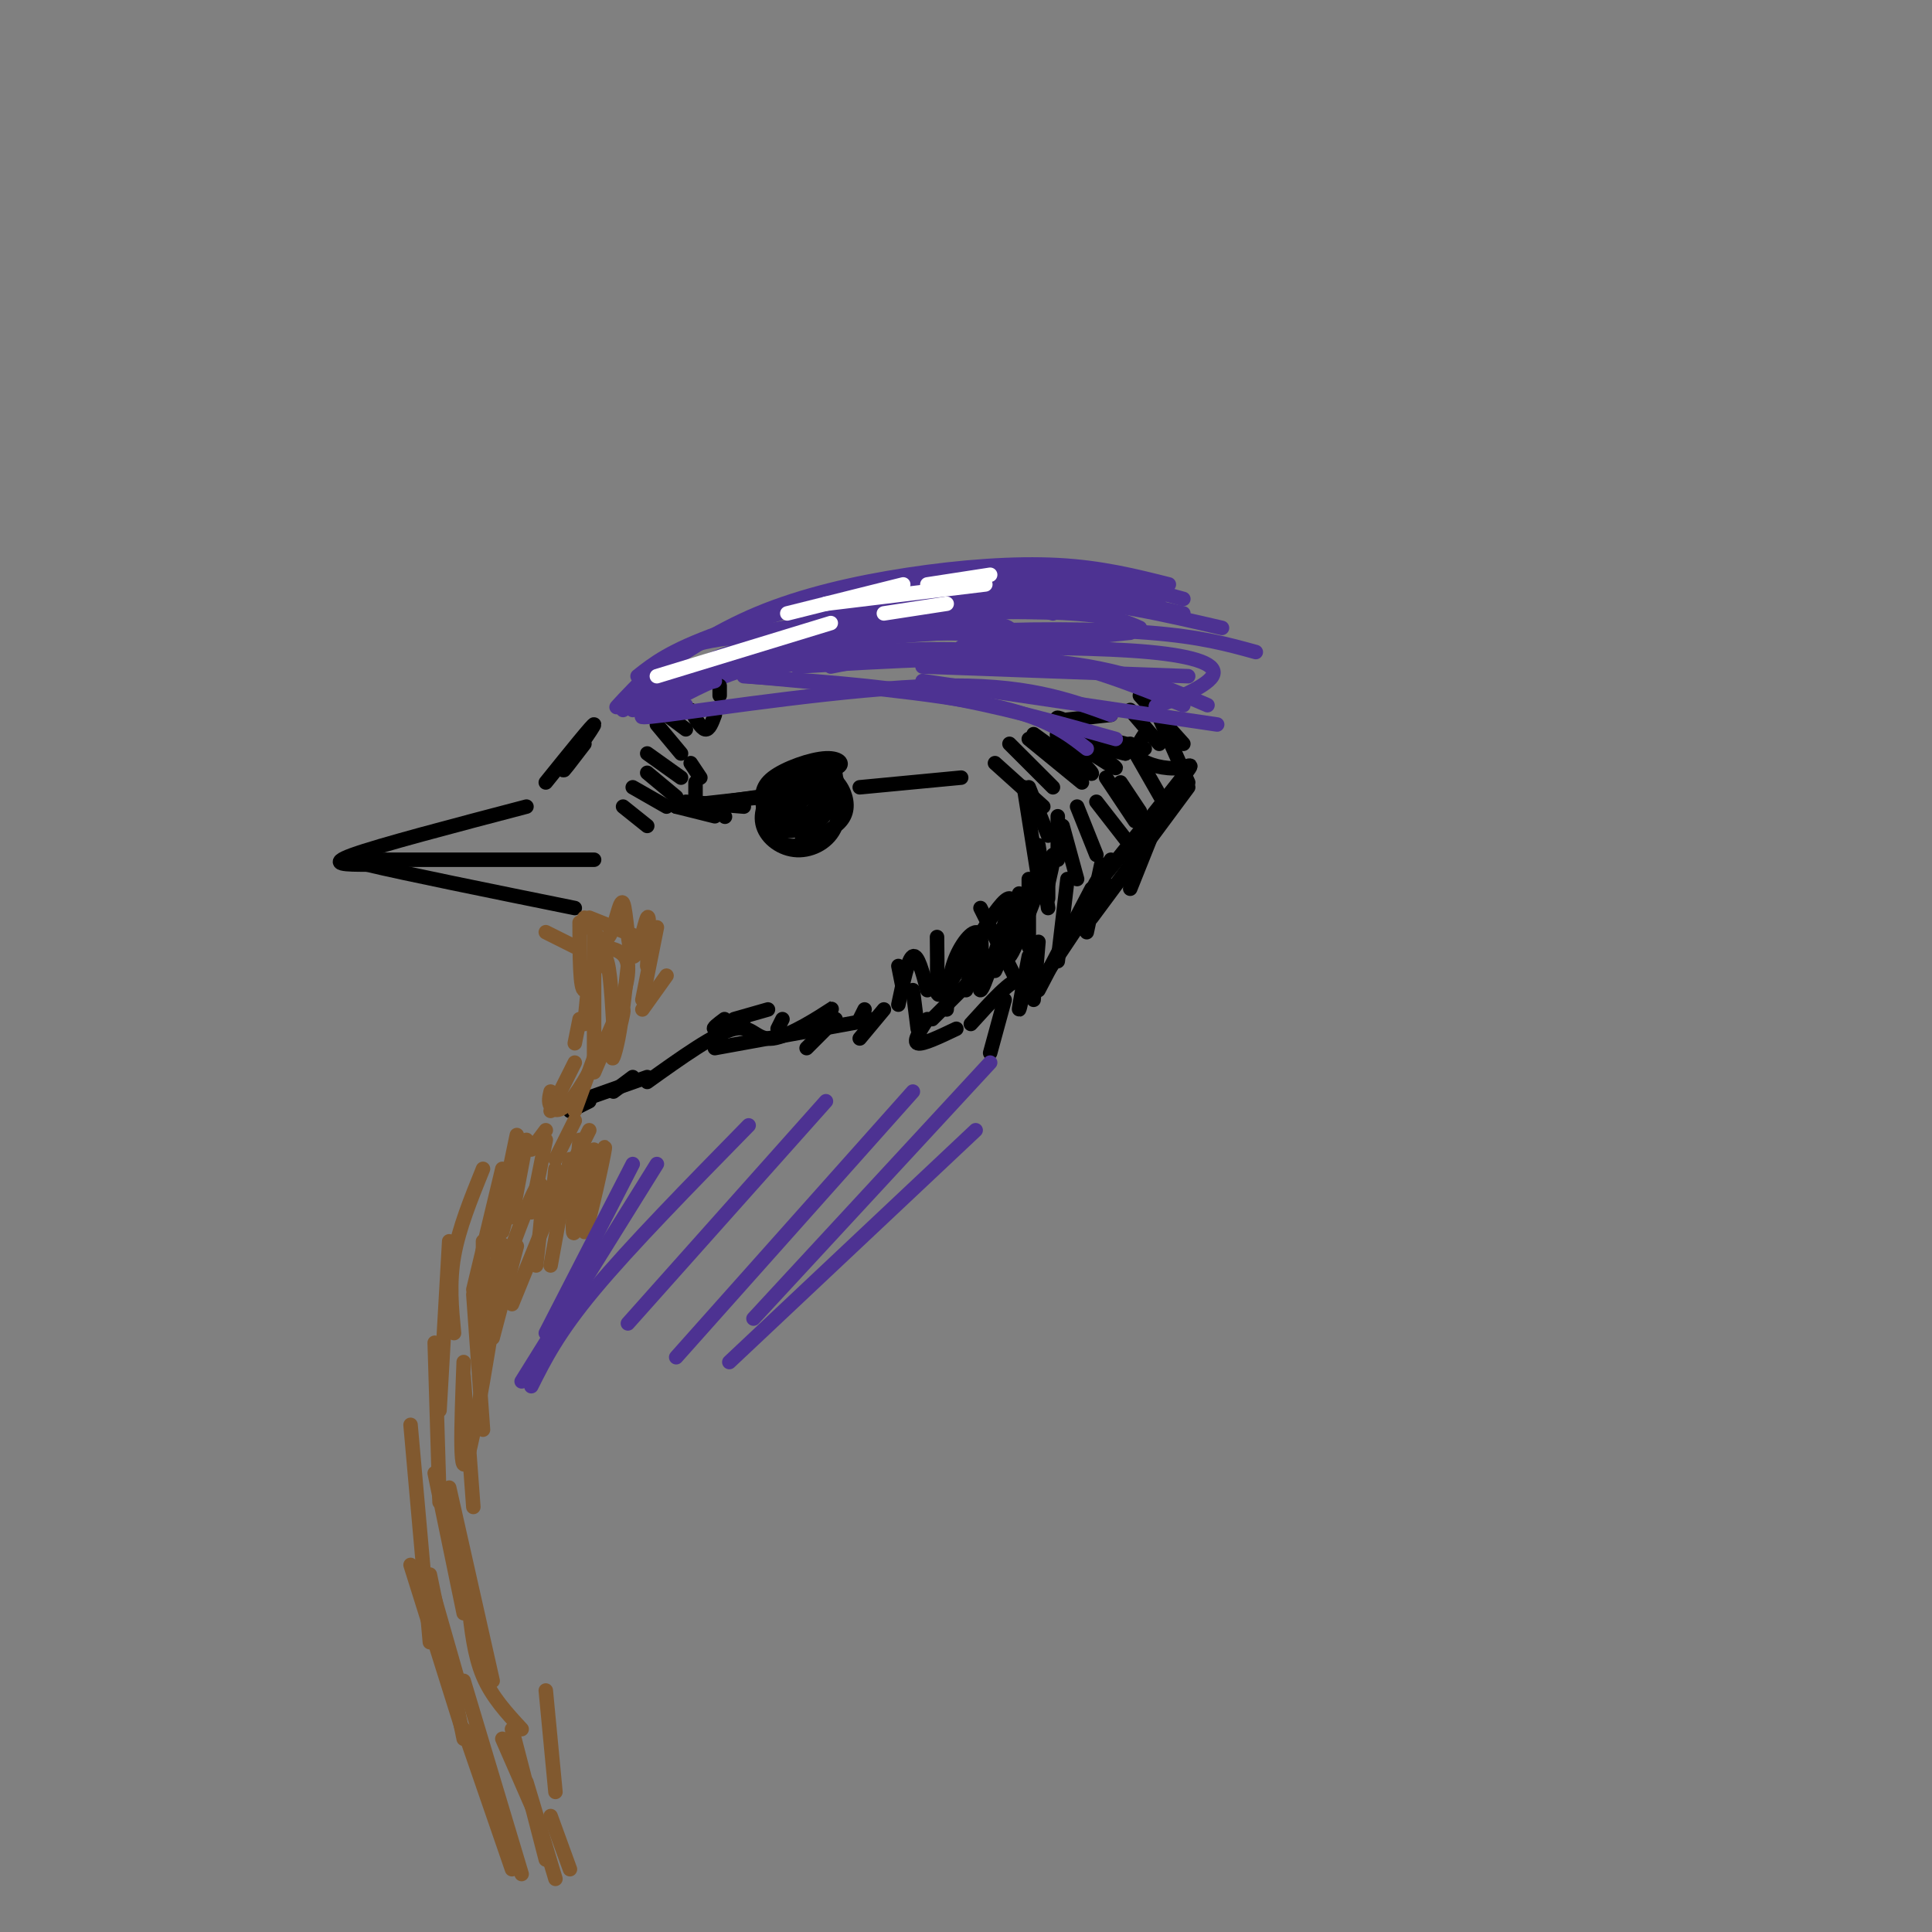 <svg viewBox='0 0 400 400' version='1.1' xmlns='http://www.w3.org/2000/svg' xmlns:xlink='http://www.w3.org/1999/xlink'><rect x="0" y="0" width="400" height="400" fill="#808080" stroke="none"/><g fill='none' stroke='#4d3292' stroke-width='3' stroke-linecap='round' stroke-linejoin='round'><path d='M130,144c-1.524,1.577 -3.048,3.155 -2,2c1.048,-1.155 4.667,-5.042 8,-8c3.333,-2.958 6.381,-4.988 16,-6c9.619,-1.012 25.810,-1.006 42,-1'/><path d='M129,147c4.488,-3.089 8.976,-6.179 15,-9c6.024,-2.821 13.583,-5.375 25,-7c11.417,-1.625 26.690,-2.321 34,-2c7.310,0.321 6.655,1.661 6,3'/><path d='M131,147c8.060,-4.530 16.119,-9.060 21,-11c4.881,-1.940 6.583,-1.292 13,-2c6.417,-0.708 17.548,-2.774 27,-3c9.452,-0.226 17.226,1.387 25,3'/><path d='M136,147c8.417,-4.750 16.833,-9.500 31,-11c14.167,-1.500 34.083,0.250 54,2'/><path d='M172,138c8.000,-1.583 16.000,-3.167 25,-3c9.000,0.167 19.000,2.083 29,4'/><path d='M138,143c6.333,-4.000 12.667,-8.000 26,-10c13.333,-2.000 33.667,-2.000 54,-2'/><path d='M135,142c14.644,-5.933 29.289,-11.867 41,-15c11.711,-3.133 20.489,-3.467 27,-3c6.511,0.467 10.756,1.733 15,3'/><path d='M139,142c15.089,-5.200 30.178,-10.400 45,-13c14.822,-2.600 29.378,-2.600 38,-2c8.622,0.600 11.311,1.800 14,3'/></g>
<g fill='none' stroke='#000000' stroke-width='3' stroke-linecap='round' stroke-linejoin='round'><path d='M121,154c-2.578,3.378 -5.156,6.756 -4,5c1.156,-1.756 6.044,-8.644 6,-9c-0.044,-0.356 -5.022,5.822 -10,12'/><path d='M109,167c-15.250,4.000 -30.500,8.000 -36,10c-5.500,2.000 -1.250,2.000 3,2'/><path d='M76,179c7.667,1.833 25.333,5.417 43,9'/><path d='M75,178c0.000,0.000 48.000,0.000 48,0'/><path d='M129,167c0.000,0.000 5.000,4.000 5,4'/><path d='M131,163c0.000,0.000 7.000,4.000 7,4'/><path d='M134,160c0.000,0.000 6.000,5.000 6,5'/><path d='M134,156c0.000,0.000 7.000,5.000 7,5'/><path d='M136,150c0.000,0.000 5.000,6.000 5,6'/><path d='M138,148c0.000,0.000 4.000,3.000 4,3'/><path d='M143,147c1.083,1.917 2.167,3.833 3,4c0.833,0.167 1.417,-1.417 2,-3'/><path d='M149,142c0.000,0.000 0.000,2.000 0,2'/><path d='M143,158c0.000,0.000 2.000,3.000 2,3'/><path d='M144,162c0.000,0.000 0.000,3.000 0,3'/><path d='M150,169c0.000,0.000 0.100,0.100 0.1,0.1'/><path d='M140,167c0.000,0.000 8.000,2.000 8,2'/><path d='M142,166c0.000,0.000 12.000,1.000 12,1'/><path d='M140,167c0.000,0.000 18.000,-2.000 18,-2'/><path d='M150,166c0.000,0.000 7.000,-1.000 7,-1'/><path d='M158,167c-0.271,-2.020 -0.542,-4.040 2,-6c2.542,-1.960 7.897,-3.859 11,-4c3.103,-0.141 3.953,1.476 2,2c-1.953,0.524 -6.709,-0.045 -10,1c-3.291,1.045 -5.117,3.704 -5,7c0.117,3.296 2.176,7.227 5,8c2.824,0.773 6.412,-1.614 10,-4'/><path d='M173,171c2.176,-1.654 2.615,-3.788 2,-6c-0.615,-2.212 -2.286,-4.501 -5,-5c-2.714,-0.499 -6.472,0.790 -9,3c-2.528,2.210 -3.826,5.339 -3,8c0.826,2.661 3.775,4.855 7,5c3.225,0.145 6.727,-1.759 8,-5c1.273,-3.241 0.316,-7.819 -1,-10c-1.316,-2.181 -2.992,-1.966 -5,0c-2.008,1.966 -4.348,5.683 -5,8c-0.652,2.317 0.385,3.233 2,3c1.615,-0.233 3.807,-1.617 6,-3'/><path d='M170,169c1.836,-2.884 3.427,-8.593 1,-8c-2.427,0.593 -8.873,7.489 -9,9c-0.127,1.511 6.064,-2.362 7,-2c0.936,0.362 -3.384,4.959 -3,5c0.384,0.041 5.473,-4.472 7,-7c1.527,-2.528 -0.508,-3.069 -2,-3c-1.492,0.069 -2.440,0.749 -4,2c-1.560,1.251 -3.731,3.072 -4,4c-0.269,0.928 1.366,0.964 3,1'/><path d='M166,170c1.756,-1.265 4.647,-4.927 5,-7c0.353,-2.073 -1.830,-2.555 -4,-2c-2.170,0.555 -4.325,2.149 -5,4c-0.675,1.851 0.132,3.961 1,5c0.868,1.039 1.797,1.007 4,-1c2.203,-2.007 5.679,-5.989 6,-8c0.321,-2.011 -2.511,-2.049 -5,-1c-2.489,1.049 -4.633,3.186 -6,5c-1.367,1.814 -1.958,3.304 -1,4c0.958,0.696 3.463,0.599 6,0c2.537,-0.599 5.106,-1.700 6,-4c0.894,-2.300 0.113,-5.800 -2,-6c-2.113,-0.200 -5.556,2.900 -9,6'/><path d='M162,165c-1.933,1.556 -2.267,2.444 -1,3c1.267,0.556 4.133,0.778 7,1'/><path d='M178,163c0.000,0.000 21.000,-2.000 21,-2'/><path d='M206,158c0.000,0.000 10.000,9.000 10,9'/><path d='M209,154c0.000,0.000 9.000,9.000 9,9'/><path d='M213,153c0.000,0.000 11.000,9.000 11,9'/><path d='M214,152c6.346,4.590 12.692,9.180 12,8c-0.692,-1.180 -8.423,-8.131 -7,-8c1.423,0.131 11.998,7.343 12,7c0.002,-0.343 -10.571,-8.241 -12,-10c-1.429,-1.759 6.285,2.620 14,7'/><path d='M233,156c-1.733,-0.200 -13.067,-4.200 -14,-5c-0.933,-0.800 8.533,1.600 18,4'/><path d='M234,147c0.000,0.000 6.000,7.000 6,7'/><path d='M236,144c0.000,0.000 9.000,10.000 9,10'/><path d='M238,144c0.000,0.000 8.000,18.000 8,18'/><path d='M234,154c0.000,0.000 8.000,14.000 8,14'/><path d='M232,162c0.000,0.000 4.000,6.000 4,6'/><path d='M229,161c0.000,0.000 6.000,9.000 6,9'/><path d='M227,166c0.000,0.000 7.000,9.000 7,9'/><path d='M223,167c0.000,0.000 4.000,10.000 4,10'/><path d='M220,171c0.000,0.000 3.000,11.000 3,11'/><path d='M215,175c0.000,0.000 2.000,13.000 2,13'/><path d='M211,185c0.000,0.000 1.000,5.000 1,5'/><path d='M203,188c0.000,0.000 7.000,14.000 7,14'/><path d='M200,195c0.000,0.000 3.000,6.000 3,6'/><path d='M201,201c0.000,0.000 -1.000,4.000 -1,4'/><path d='M192,205c-1.000,-3.750 -2.000,-7.500 -3,-7c-1.000,0.500 -2.000,5.250 -3,10'/><path d='M186,200c0.000,0.000 1.000,5.000 1,5'/><path d='M194,194c0.041,3.148 0.083,6.297 0,9c-0.083,2.703 -0.290,4.962 3,0c3.290,-4.962 10.078,-17.144 12,-17c1.922,0.144 -1.021,12.616 0,12c1.021,-0.616 6.006,-14.319 8,-19c1.994,-4.681 0.997,-0.341 0,4'/><path d='M217,183c0.000,1.167 0.000,2.083 0,3'/><path d='M219,169c0.000,0.000 0.000,9.000 0,9'/><path d='M213,163c0.000,0.000 4.000,10.000 4,10'/><path d='M212,163c0.000,0.000 3.000,19.000 3,19'/><path d='M213,182c0.000,0.000 0.000,14.000 0,14'/><path d='M212,188c0.000,0.000 -6.000,13.000 -6,13'/><path d='M209,188c-2.673,8.482 -5.345,16.964 -6,17c-0.655,0.036 0.708,-8.375 0,-11c-0.708,-2.625 -3.488,0.536 -5,4c-1.512,3.464 -1.756,7.232 -2,11'/><path d='M189,205c0.000,0.000 1.000,8.000 1,8'/><path d='M183,209c0.000,0.000 -5.000,6.000 -5,6'/><path d='M179,209c0.000,0.000 -1.000,2.000 -1,2'/><path d='M173,211c0.000,0.000 -6.000,6.000 -6,6'/><path d='M162,211c0.000,0.000 -1.000,2.000 -1,2'/><path d='M159,209c0.000,0.000 -7.000,2.000 -7,2'/><path d='M150,211c-1.333,1.000 -2.667,2.000 -2,2c0.667,0.000 3.333,-1.000 6,-2'/><path d='M169,211c2.494,-1.649 4.988,-3.298 3,-2c-1.988,1.298 -8.458,5.542 -12,6c-3.542,0.458 -4.155,-2.869 -8,-2c-3.845,0.869 -10.923,5.935 -18,11'/><path d='M131,223c0.000,0.000 -4.000,3.000 -4,3'/><path d='M122,228c0.000,0.000 -4.000,2.000 -4,2'/><path d='M117,229c0.000,0.000 17.000,-6.000 17,-6'/><path d='M148,217c0.000,0.000 33.000,-6.000 33,-6'/></g>
<g fill='none' stroke='#81592f' stroke-width='3' stroke-linecap='round' stroke-linejoin='round'><path d='M113,193c0.000,0.000 6.000,3.000 6,3'/><path d='M122,202c0.000,0.000 -1.000,10.000 -1,10'/><path d='M120,211c0.000,0.000 -1.000,5.000 -1,5'/><path d='M120,191c0.022,7.000 0.044,14.000 1,14c0.956,0.000 2.844,-7.000 4,-7c1.156,0.000 1.578,7.000 2,14'/><path d='M123,193c0.000,0.000 0.000,26.000 0,26'/><path d='M121,190c1.810,2.896 3.620,5.793 5,4c1.380,-1.793 2.329,-8.274 3,-7c0.671,1.274 1.065,10.305 2,11c0.935,0.695 2.410,-6.944 3,-8c0.590,-1.056 0.295,4.472 0,10'/><path d='M136,192c0.000,0.000 -3.000,15.000 -3,15'/><path d='M130,200c-0.637,5.655 -1.274,11.310 -2,15c-0.726,3.690 -1.542,5.417 -1,3c0.542,-2.417 2.440,-8.976 2,-9c-0.440,-0.024 -3.220,6.488 -6,13'/><path d='M123,219c0.000,0.000 -4.000,11.000 -4,11'/><path d='M119,220c0.000,0.000 -5.000,10.000 -5,10'/><path d='M114,226c-0.250,1.062 -0.501,2.124 0,3c0.501,0.876 1.753,1.565 4,-1c2.247,-2.565 5.490,-8.383 8,-14c2.510,-5.617 4.289,-11.033 4,-14c-0.289,-2.967 -2.644,-3.483 -5,-4'/><path d='M122,190c0.000,0.000 10.000,4.000 10,4'/><path d='M138,202c0.000,0.000 -5.000,7.000 -5,7'/><path d='M113,236c0.000,0.000 -3.000,15.000 -3,15'/><path d='M109,236c0.000,0.000 -3.000,16.000 -3,16'/><path d='M107,235c0.000,0.000 -5.000,24.000 -5,24'/><path d='M100,257c0.000,0.000 0.000,21.000 0,21'/><path d='M98,268c0.000,0.000 2.000,28.000 2,28'/><path d='M96,285c0.000,0.000 2.000,27.000 2,27'/><path d='M93,308c0.000,0.000 9.000,40.000 9,40'/><path d='M115,242c0.000,0.000 -1.000,10.000 -1,10'/><path d='M118,240c0.000,0.000 -4.000,22.000 -4,22'/><path d='M117,243c0.000,0.000 -11.000,27.000 -11,27'/><path d='M107,258c0.000,0.000 -5.000,19.000 -5,19'/><path d='M104,249c0.000,0.000 -4.000,10.000 -4,10'/><path d='M104,242c0.000,0.000 -6.000,25.000 -6,25'/><path d='M100,242c-2.500,6.167 -5.000,12.333 -6,18c-1.000,5.667 -0.500,10.833 0,16'/><path d='M93,257c0.000,0.000 -2.000,35.000 -2,35'/><path d='M90,278c0.000,0.000 1.000,33.000 1,33'/><path d='M85,295c0.000,0.000 4.000,45.000 4,45'/><path d='M85,324c0.000,0.000 11.000,35.000 11,35'/><path d='M89,326c0.000,0.000 7.000,34.000 7,34'/><path d='M90,331c0.000,0.000 6.000,21.000 6,21'/><path d='M90,305c0.000,0.000 6.000,29.000 6,29'/><path d='M96,282c-0.502,13.260 -1.005,26.520 1,19c2.005,-7.520 6.517,-35.820 7,-42c0.483,-6.180 -3.062,9.759 -2,9c1.062,-0.759 6.732,-18.217 9,-22c2.268,-3.783 1.134,6.108 0,16'/><path d='M120,236c-0.971,10.608 -1.943,21.215 -1,19c0.943,-2.215 3.799,-17.254 4,-17c0.201,0.254 -2.254,15.799 -2,17c0.254,1.201 3.215,-11.943 4,-16c0.785,-4.057 -0.608,0.971 -2,6'/><path d='M122,234c0.000,0.000 -3.000,6.000 -3,6'/><path d='M119,232c0.000,0.000 -4.000,8.000 -4,8'/><path d='M113,234c0.000,0.000 -3.000,4.000 -3,4'/><path d='M108,240c0.000,0.000 -4.000,15.000 -4,15'/><path d='M100,267c0.000,0.000 0.000,4.000 0,4'/><path d='M97,332c0.583,5.333 1.167,10.667 3,15c1.833,4.333 4.917,7.667 8,11'/><path d='M113,350c0.000,0.000 2.000,21.000 2,21'/><path d='M106,358c0.000,0.000 7.000,27.000 7,27'/><path d='M96,348c0.000,0.000 12.000,40.000 12,40'/><path d='M96,358c0.000,0.000 10.000,29.000 10,29'/><path d='M109,369c0.000,0.000 6.000,20.000 6,20'/><path d='M114,376c0.000,0.000 4.000,11.000 4,11'/><path d='M104,360c0.000,0.000 7.000,16.000 7,16'/></g>
<g fill='none' stroke='#000000' stroke-width='3' stroke-linecap='round' stroke-linejoin='round'><path d='M221,182c0.000,0.000 -2.000,17.000 -2,17'/><path d='M228,179c0.000,0.000 -3.000,14.000 -3,14'/><path d='M240,169c0.000,0.000 -6.000,15.000 -6,15'/><path d='M246,163c0.000,0.000 -20.000,27.000 -20,27'/><path d='M229,183c0.000,0.000 -12.000,18.000 -12,18'/><path d='M226,184c0.000,0.000 -11.000,21.000 -11,21'/><path d='M215,195c0.000,0.000 -1.000,12.000 -1,12'/><path d='M213,198c-1.067,5.511 -2.133,11.022 -2,11c0.133,-0.022 1.467,-5.578 0,-6c-1.467,-0.422 -5.733,4.289 -10,9'/><path d='M200,204c0.000,0.000 -7.000,7.000 -7,7'/><path d='M192,211c-1.500,2.333 -3.000,4.667 -2,5c1.000,0.333 4.500,-1.333 8,-3'/><path d='M208,207c0.000,0.000 -3.000,11.000 -3,11'/><path d='M230,178c-2.592,3.872 -5.183,7.745 -2,4c3.183,-3.745 12.142,-15.107 16,-20c3.858,-4.893 2.616,-3.317 0,-3c-2.616,0.317 -6.604,-0.624 -8,-2c-1.396,-1.376 -0.198,-3.188 1,-5'/><path d='M227,152c0.000,0.000 -2.000,1.000 -2,1'/><path d='M221,149c0.000,0.000 9.000,-1.000 9,-1'/></g>
<g fill='none' stroke='#4d3292' stroke-width='3' stroke-linecap='round' stroke-linejoin='round'><path d='M142,146c-7.111,1.644 -14.222,3.289 -4,2c10.222,-1.289 37.778,-5.511 56,-6c18.222,-0.489 27.111,2.756 36,6'/><path d='M155,140c19.167,1.750 38.333,3.500 50,6c11.667,2.500 15.833,5.750 20,9'/><path d='M154,140c13.583,0.917 27.167,1.833 40,4c12.833,2.167 24.917,5.583 37,9'/><path d='M157,139c7.156,-1.578 14.311,-3.156 24,-4c9.689,-0.844 21.911,-0.956 33,1c11.089,1.956 21.044,5.978 31,10'/><path d='M165,138c19.417,-1.167 38.833,-2.333 53,-1c14.167,1.333 23.083,5.167 32,9'/><path d='M191,141c0.000,0.000 61.000,9.000 61,9'/><path d='M191,138c0.000,0.000 55.000,2.000 55,2'/><path d='M148,141c-1.458,0.421 -2.915,0.842 -3,0c-0.085,-0.842 1.204,-2.947 10,-5c8.796,-2.053 25.099,-4.053 41,-5c15.901,-0.947 31.400,-0.842 42,0c10.600,0.842 16.300,2.421 22,4'/><path d='M157,131c19.167,-3.667 38.333,-7.333 53,-8c14.667,-0.667 24.833,1.667 35,4'/><path d='M161,133c5.778,-2.067 11.556,-4.133 21,-6c9.444,-1.867 22.556,-3.533 35,-3c12.444,0.533 24.222,3.267 36,6'/><path d='M199,134c14.661,0.048 29.321,0.095 39,1c9.679,0.905 14.375,2.667 13,5c-1.375,2.333 -8.821,5.238 -11,6c-2.179,0.762 0.911,-0.619 4,-2'/><path d='M129,146c14.667,-6.750 29.333,-13.500 44,-17c14.667,-3.500 29.333,-3.750 44,-4'/><path d='M134,143c15.556,-6.556 31.111,-13.111 46,-17c14.889,-3.889 29.111,-5.111 39,-5c9.889,0.111 15.444,1.556 21,3'/><path d='M132,140c3.339,-2.643 6.679,-5.286 17,-9c10.321,-3.714 27.625,-8.500 40,-11c12.375,-2.500 19.821,-2.714 26,-2c6.179,0.714 11.089,2.357 16,4'/><path d='M133,141c7.423,-5.095 14.845,-10.190 24,-14c9.155,-3.810 20.042,-6.333 31,-8c10.958,-1.667 21.988,-2.476 31,-2c9.012,0.476 16.006,2.238 23,4'/><path d='M168,127c15.583,-3.750 31.167,-7.500 44,-8c12.833,-0.500 22.917,2.250 33,5'/><path d='M173,131c1.750,-1.667 3.500,-3.333 13,-4c9.500,-0.667 26.750,-0.333 44,0'/><path d='M195,135c0.000,0.000 39.000,-4.000 39,-4'/></g>
<g fill='none' stroke='#ffffff' stroke-width='3' stroke-linecap='round' stroke-linejoin='round'><path d='M136,140c0.000,0.000 36.000,-11.000 36,-11'/><path d='M163,127c0.000,0.000 24.000,-6.000 24,-6'/><path d='M171,125c0.000,0.000 33.000,-4.000 33,-4'/><path d='M183,127c0.000,0.000 13.000,-2.000 13,-2'/><path d='M192,121c0.000,0.000 13.000,-2.000 13,-2'/></g>
<g fill='none' stroke='#4d3292' stroke-width='3' stroke-linecap='round' stroke-linejoin='round'><path d='M131,241c0.000,0.000 -18.000,35.000 -18,35'/><path d='M136,241c0.000,0.000 -28.000,45.000 -28,45'/><path d='M155,233c-12.250,12.500 -24.500,25.000 -32,34c-7.500,9.000 -10.250,14.500 -13,20'/><path d='M171,228c0.000,0.000 -41.000,46.000 -41,46'/><path d='M189,226c0.000,0.000 -49.000,55.000 -49,55'/><path d='M205,220c0.000,0.000 -49.000,53.000 -49,53'/><path d='M202,234c0.000,0.000 -51.000,48.000 -51,48'/></g>
</svg>